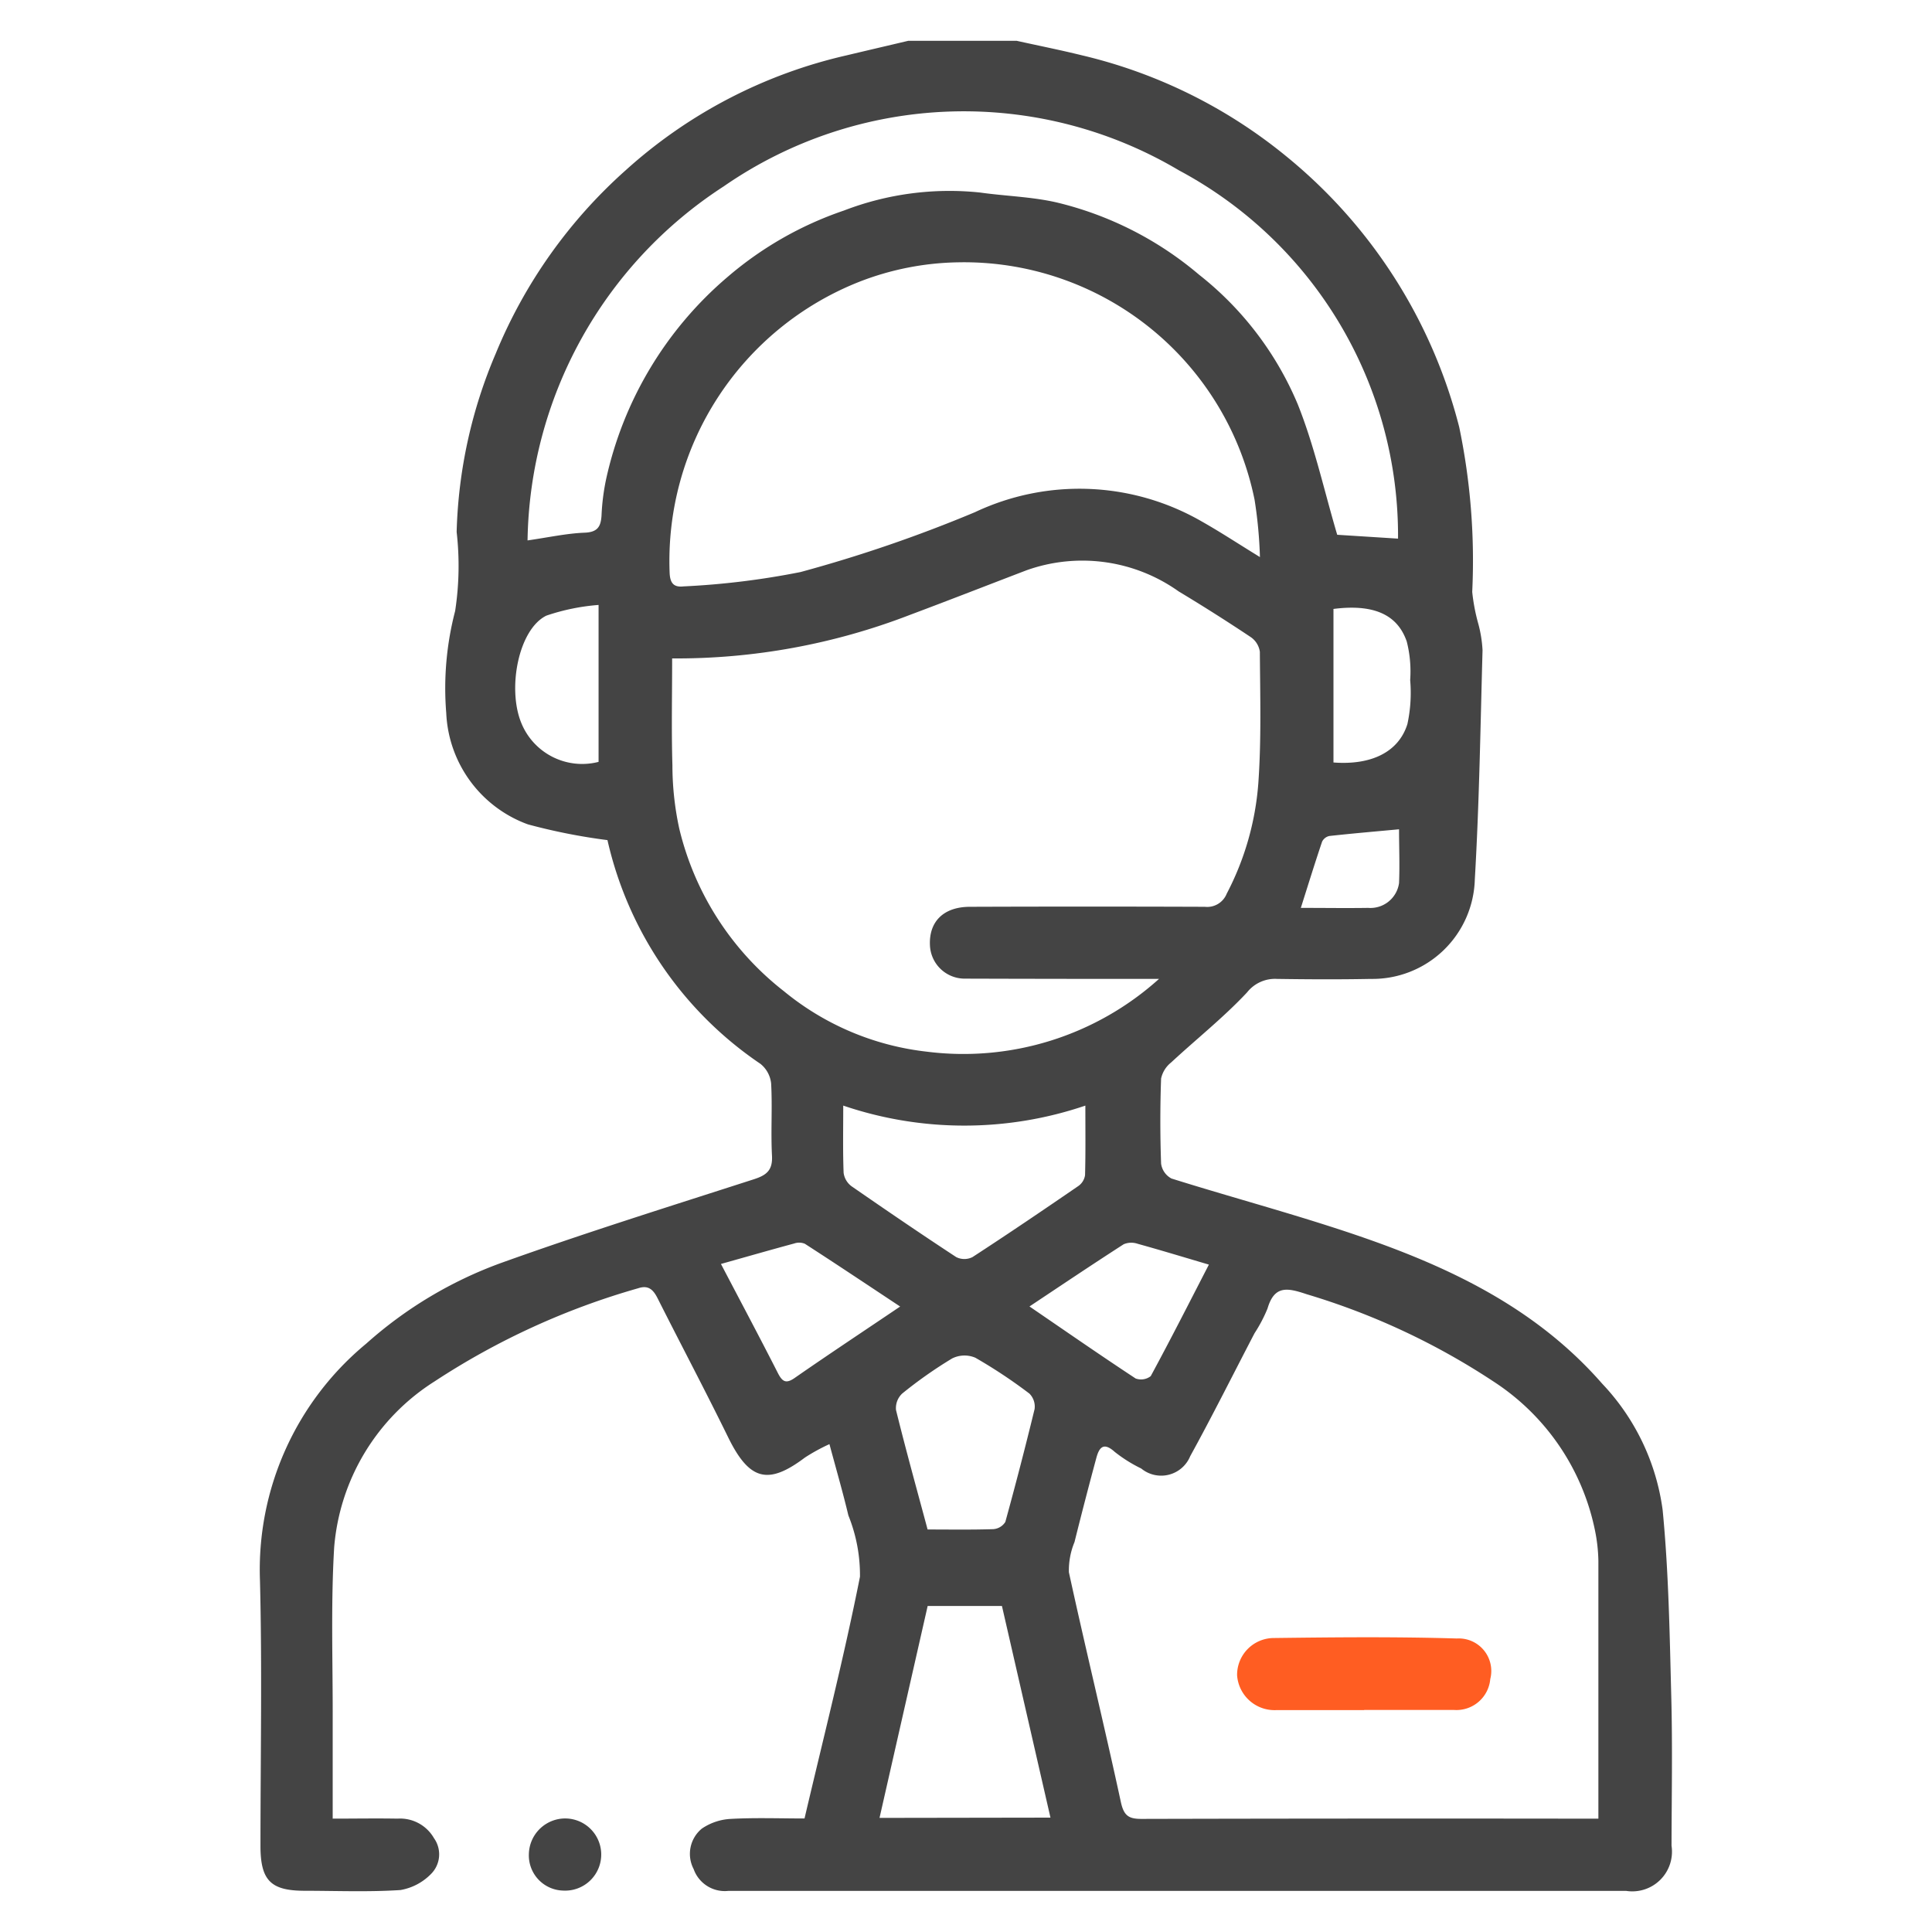<svg xmlns="http://www.w3.org/2000/svg" xmlns:xlink="http://www.w3.org/1999/xlink" width="50" height="50" viewBox="0 0 50 50">
  <defs>
    <clipPath id="clip-path">
      <rect id="Rectangle_206" data-name="Rectangle 206" width="36.538" height="47.887" fill="#444"/>
    </clipPath>
  </defs>
  <g id="Group_337" data-name="Group 337" transform="translate(-137 -117)">
    <rect id="Rectangle_207" data-name="Rectangle 207" width="50" height="50" transform="translate(137 117)" fill="#fff"/>
    <g id="Group_336" data-name="Group 336" transform="translate(143.73 118.057)">
      <g id="Group_335" data-name="Group 335" clip-path="url(#clip-path)">
        <path id="Path_829" data-name="Path 829" d="M19.581,0c.564.125,1.131.238,1.691.376a13.076,13.076,0,0,1,5.263,2.594,13.256,13.256,0,0,1,4.5,7.03,16.934,16.934,0,0,1,.336,4.263,4.931,4.931,0,0,0,.161.838,3.263,3.263,0,0,1,.106.671c-.055,1.978-.084,3.958-.2,5.933a2.649,2.649,0,0,1-2.69,2.573c-.81.016-1.621.012-2.431,0a.92.92,0,0,0-.773.349c-.608.65-1.313,1.208-1.968,1.816a.722.722,0,0,0-.257.415c-.026.732-.026,1.465,0,2.2a.513.513,0,0,0,.269.386c1.358.426,2.733.8,4.088,1.235,2.644.847,5.17,1.915,7.057,4.073a5.88,5.88,0,0,1,1.566,3.27c.157,1.611.182,3.236.224,4.855.033,1.277.009,2.555.006,3.833a1.027,1.027,0,0,1-1.174,1.17q-11.617,0-23.234,0a.855.855,0,0,1-.9-.566.846.846,0,0,1,.213-1.046,1.464,1.464,0,0,1,.747-.251c.636-.035,1.275-.011,1.91-.011.492-2.1,1.02-4.166,1.435-6.257a4.124,4.124,0,0,0-.3-1.586c-.139-.585-.307-1.164-.49-1.845a4.894,4.894,0,0,0-.634.347c-.949.715-1.436.6-1.986-.521-.592-1.209-1.223-2.4-1.827-3.6-.113-.224-.24-.347-.5-.261a19.132,19.132,0,0,0-5.271,2.411,5.618,5.618,0,0,0-2.6,4.3c-.089,1.506-.032,3.02-.038,4.531,0,.81,0,1.619,0,2.485.567,0,1.123-.01,1.679,0a1.011,1.011,0,0,1,.943.507.719.719,0,0,1-.079.927,1.45,1.45,0,0,1-.789.414c-.822.054-1.651.02-2.476.019-.879,0-1.146-.264-1.147-1.158,0-2.291.045-4.583-.013-6.872a7.585,7.585,0,0,1,2.748-6.128A10.737,10.737,0,0,1,6.236,31.63c2.164-.777,4.362-1.463,6.551-2.169.327-.106.481-.236.462-.606-.033-.622.012-1.247-.022-1.869a.75.75,0,0,0-.277-.51,9.528,9.528,0,0,1-3.959-5.79,15.34,15.34,0,0,1-2.061-.408A3.218,3.218,0,0,1,4.819,17.4a7.922,7.922,0,0,1,.23-2.643,7.72,7.72,0,0,0,.039-2.046A12.581,12.581,0,0,1,6.1,8.093,12.929,12.929,0,0,1,9.463,3.35,12.747,12.747,0,0,1,15.178.377C15.71.25,16.243.126,16.776,0Zm-8.916,15.99c0,.952-.02,1.855.007,2.757a7.757,7.757,0,0,0,.177,1.64A7.568,7.568,0,0,0,13.562,24.6a7.062,7.062,0,0,0,3.693,1.561,7.563,7.563,0,0,0,6.01-1.883h-.53q-2.244,0-4.487-.007a.9.9,0,0,1-.911-.859c-.03-.616.351-1,1.037-1q3.038-.011,6.076,0a.544.544,0,0,0,.567-.339,7.335,7.335,0,0,0,.818-2.854c.081-1.131.047-2.271.04-3.407a.556.556,0,0,0-.236-.38q-.919-.613-1.866-1.183a4.3,4.3,0,0,0-3.932-.548c-1.01.386-2.016.78-3.029,1.159a16.762,16.762,0,0,1-6.149,1.124M34.636,46.007c0-2.25,0-4.459,0-6.667a4.293,4.293,0,0,0-.094-.817A6.029,6.029,0,0,0,31.926,34.7a18.236,18.236,0,0,0-4.834-2.26c-.492-.164-.839-.247-1.019.369a3.77,3.77,0,0,1-.335.638c-.554,1.062-1.089,2.135-1.666,3.184a.812.812,0,0,1-1.267.318,3.689,3.689,0,0,1-.688-.432c-.286-.258-.4-.115-.473.155q-.294,1.088-.566,2.181a1.911,1.911,0,0,0-.145.781c.432,1.985.915,3.958,1.344,5.943.077.355.2.441.535.44q5.726-.014,11.452-.006h.372M25.877,13.362a11.564,11.564,0,0,0-.139-1.486,7.674,7.674,0,0,0-7.676-6.143A7.342,7.342,0,0,0,15.5,6.24a7.77,7.77,0,0,0-4.9,7.528c.011.26.1.381.358.352a20.417,20.417,0,0,0,3.032-.372A36.2,36.2,0,0,0,18.5,12.2a6.336,6.336,0,0,1,5.881.245c.469.265.92.562,1.491.913m3.579-.474a10.718,10.718,0,0,0-5.664-9.528A10.909,10.909,0,0,0,12,3.767a11.114,11.114,0,0,0-5.077,9.163c.549-.079,1.011-.182,1.476-.2.329-.013.418-.149.438-.435a5.728,5.728,0,0,1,.119-.949A9.556,9.556,0,0,1,12.1,6.111,9.126,9.126,0,0,1,15.11,4.393a7.6,7.6,0,0,1,3.519-.467c.663.094,1.342.109,1.991.258A8.889,8.889,0,0,1,24.3,6.052,8.4,8.4,0,0,1,26.853,9.4c.433,1.079.683,2.232,1.024,3.384l1.579.1m-9,33.1L19.2,40.506H17.278l-1.246,5.485ZM15.093,27.557c0,.623-.012,1.183.01,1.741a.517.517,0,0,0,.206.347c.9.623,1.8,1.237,2.709,1.833a.47.47,0,0,0,.419,0c.923-.6,1.834-1.218,2.742-1.841a.417.417,0,0,0,.172-.28c.016-.584.008-1.17.008-1.8a9.74,9.74,0,0,1-6.265,0m2.179,10.97c.589,0,1.148.01,1.706-.009a.4.4,0,0,0,.309-.187q.4-1.453.757-2.92a.475.475,0,0,0-.133-.4,13.054,13.054,0,0,0-1.4-.929.715.715,0,0,0-.6.018,11.293,11.293,0,0,0-1.293.909.515.515,0,0,0-.16.427c.252,1.022.534,2.037.818,3.094m2.636-5.775c.948.648,1.84,1.267,2.747,1.864a.409.409,0,0,0,.391-.061c.517-.954,1.008-1.923,1.505-2.886-.637-.188-1.238-.371-1.844-.539a.507.507,0,0,0-.361.012c-.81.521-1.61,1.059-2.438,1.61m-7.985-1.1c.49.936.988,1.87,1.468,2.813.119.235.213.3.452.129.878-.61,1.77-1.2,2.718-1.84-.848-.561-1.653-1.1-2.466-1.624a.389.389,0,0,0-.275-.008c-.625.169-1.248.348-1.9.531M8.761,18.662V14.6a5.477,5.477,0,0,0-1.352.277c-.719.354-1.012,1.879-.651,2.769a1.7,1.7,0,0,0,2,1.016m19.022-3.955v3.97c.973.074,1.684-.265,1.913-.992a3.815,3.815,0,0,0,.072-1.141,3.127,3.127,0,0,0-.089-1c-.194-.555-.669-1-1.9-.84m-.829,7.736c.613,0,1.172.009,1.73,0a.748.748,0,0,0,.8-.641c.02-.463,0-.927,0-1.393-.623.058-1.21.108-1.8.173a.273.273,0,0,0-.191.146c-.186.551-.358,1.107-.551,1.717" transform="translate(0 -0.001)" fill="#444"/>
        <path id="Path_830" data-name="Path 830" d="M56.575,370.187a.911.911,0,0,1-.885-.946.943.943,0,0,1,.829-.914.934.934,0,1,1,.056,1.86" transform="translate(-48.733 -322.316)" fill="#444"/>
        <path id="Path_831" data-name="Path 831" d="M205.688,332.64c-.762,0-1.524,0-2.286,0a.971.971,0,0,1-1-.9.954.954,0,0,1,.928-.966c1.586-.02,3.173-.036,4.758.012a.842.842,0,0,1,.866,1.05.879.879,0,0,1-.931.8c-.777,0-1.555,0-2.333,0" transform="translate(-177.116 -289.439)" fill="#ff5d22"/>
      </g>
    </g>
  </g>
</svg>
